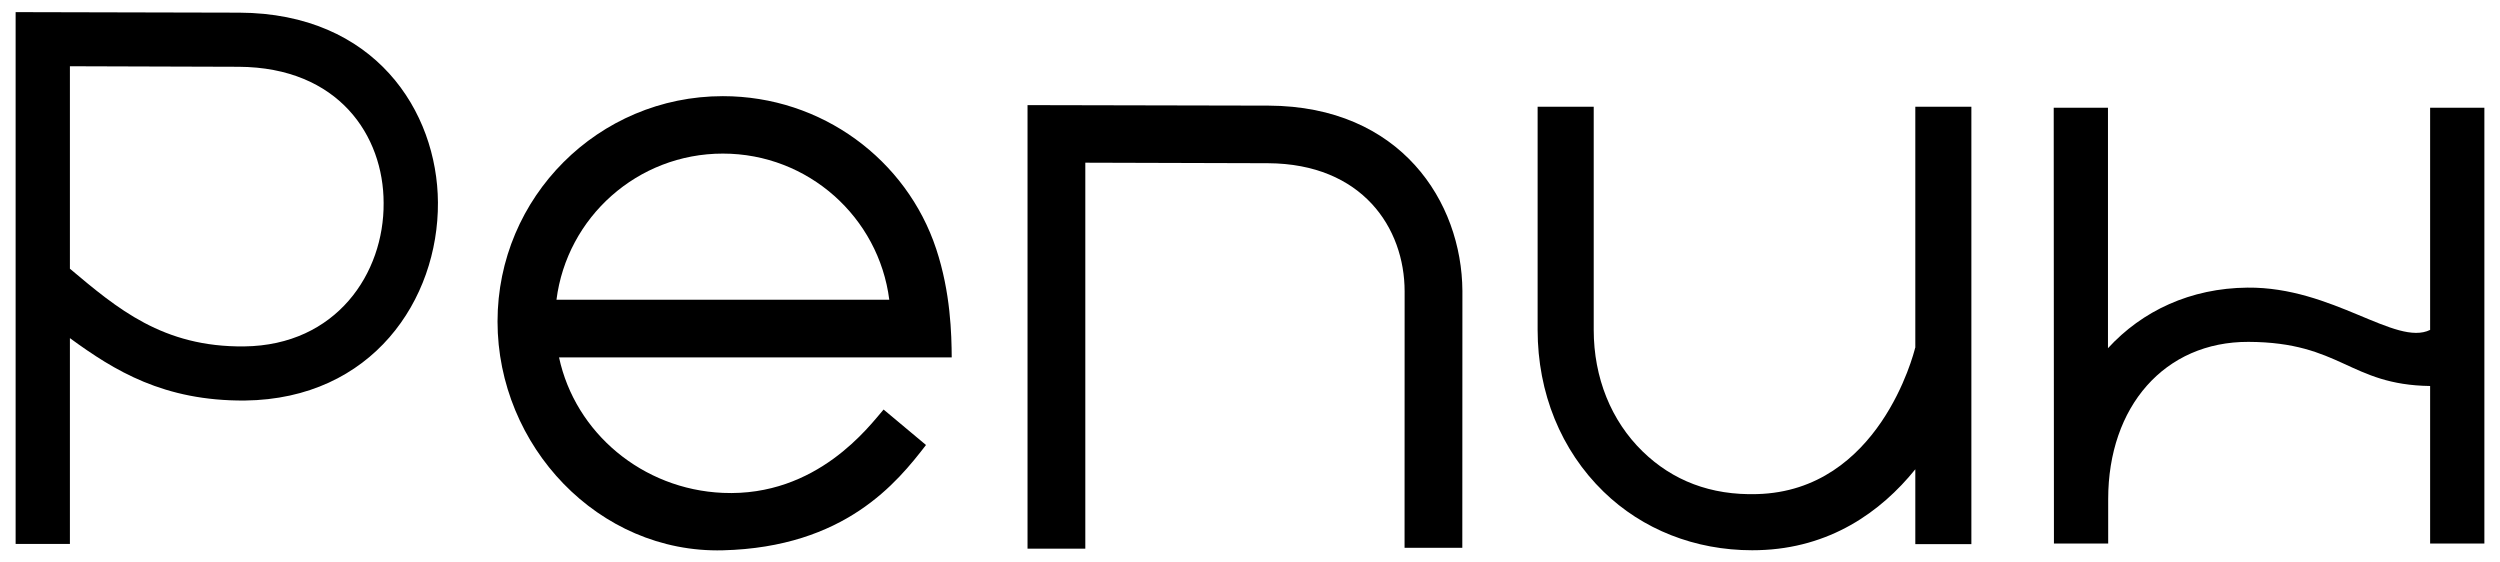 <?xml version="1.0" encoding="UTF-8"?> <svg xmlns="http://www.w3.org/2000/svg" width="800" height="180" viewBox="0 0 800 180" fill="none"><path d="M612.9 111.3L612.85 111.29C612.41 113.15 601.29 157.06 562.28 158.11C547.41 158.55 535.22 153.78 525.64 144.46C515.55 134.64 509.99 120.84 509.99 105.57V34.16H492.04V105.57C492.04 125.72 499.52 144.1 513.13 157.33C525.59 169.45 542.43 176.08 560.69 176.08C561.39 176.08 562.08 176.07 562.76 176.05C585.49 175.44 601.84 163.88 612.9 150.17V174.13H630.84V34.16H612.9V111.3Z" fill="black"></path><path d="M76.58 4.05L5 3.88V174.06H22.37V108.2C36.63 118.63 52.43 128.35 78.35 128.17C119.11 127.7 140.32 95.89 140.14 64.79C139.96 35.63 120 4.23 76.58 4.05ZM78.17 110.85C52.08 111.15 37.46 98.66 22.37 85.99V21.2L76.4 21.37C108.39 21.55 122.76 43.46 122.76 64.96C122.94 87.4 107.68 110.5 78.17 110.85Z" fill="black"></path><path d="M405.95 33.8L329.7 33.64H328.81V175.58H347.3V52.06L405.77 52.23C435.96 52.39 449.48 72.96 449.48 93.28C449.48 93.82 449.47 149.12 449.46 172.87V175.29H467.94L467.97 93.09C467.79 64.66 448.31 33.98 405.95 33.8Z" fill="black"></path><path d="M795 34.48H777.64V105.569C766.65 110.949 746.52 91.779 719.2 92.04C700.96 92.2 685.48 99.499 674.55 111.429V34.48H657.19L657.26 173.939H674.62V159.699C674.62 130.109 692.66 109.289 719.54 109.399C749.16 109.519 751.79 123.169 777.64 123.519V173.939H795V34.48Z" fill="black"></path><path d="M231.31 157.72C205.6 156.6 184.07 138.52 178.89 114.36H304.55C304.5 107.06 304.22 93.659 299.58 79.65C290.14 51.139 263 30.77 231.31 30.77C191.49 30.77 159.21 63.059 159.21 102.88C159.21 142.7 191.51 177.11 231.31 176.1C270.38 175.11 287.07 154.39 296.32 142.4L282.75 131.05C278.23 136.25 261.5 159.04 231.31 157.72ZM231.31 49.15C258.65 49.15 281.21 69.54 284.57 95.919H178.07C181.42 69.54 203.98 49.15 231.31 49.15Z" fill="black"></path></svg> 